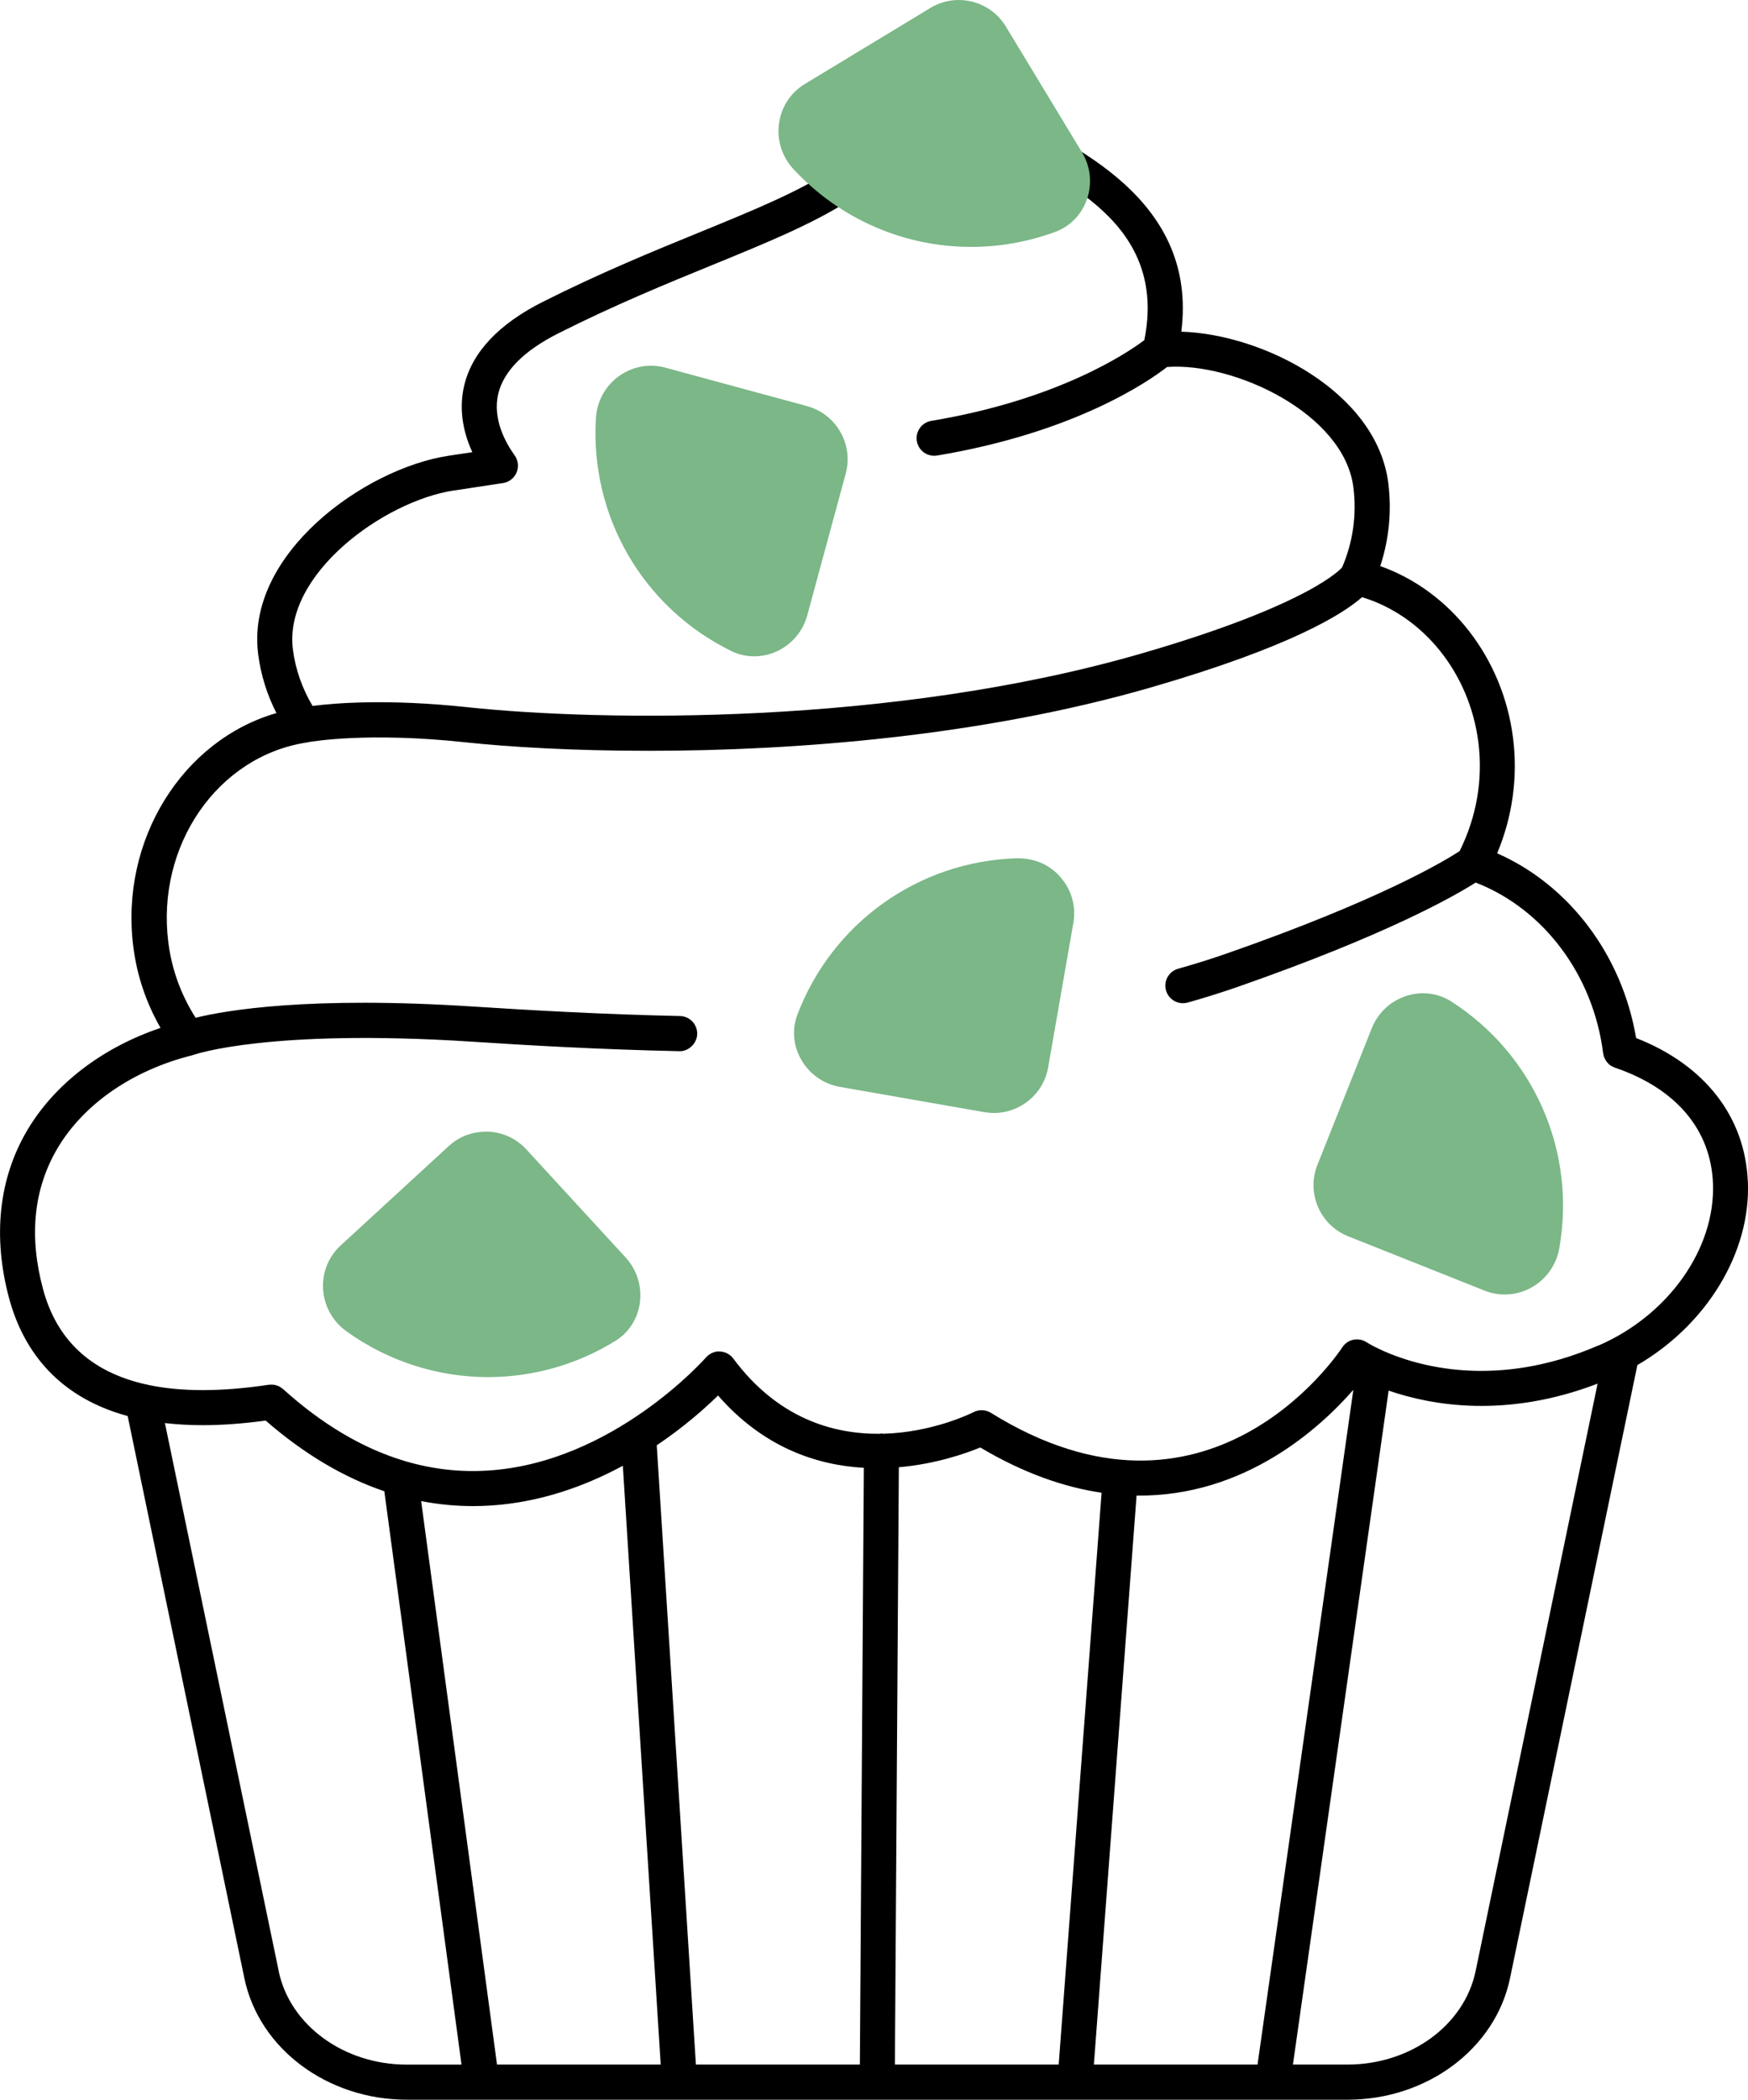 <svg viewBox="0 0 331.34 397.82" xmlns="http://www.w3.org/2000/svg" data-name="Ebene 1" id="Ebene_1">
  <defs>
    <style>
      .cls-1 {
        fill: #7bb787;
      }
    </style>
  </defs>
  <path d="M331.31,223.92c-.5-12.36-8.2-22.18-21.18-27.25-2.66-15.72-12.67-28.98-26.34-35,2.91-6.93,3.95-14.42,3.01-21.88-1.93-15.18-11.85-27.81-25.17-32.54,1.67-5.03,2.19-10.41,1.52-15.76-2.19-17.16-23.6-28.17-39.23-28.65,3.14-24.77-19.95-35.5-35.51-42.72-5.27-2.44-10.24-4.75-13.12-7.02-.93-.73-2.16-.92-3.24-.5-1.09.41-1.89,1.37-2.1,2.52-2.64,14.7-16.44,20.34-37.34,28.89-8.84,3.61-18.86,7.71-29.74,13.19-8.33,4.19-13.33,9.5-14.86,15.76-.99,4.06-.45,8.44,1.52,12.71l-4.51.68c-15.96,2.43-38.49,18.64-36.09,37.55.5,3.92,1.66,7.68,3.47,11.2-17.79,5.13-29.71,24.03-27.13,44.29.69,5.45,2.43,10.6,5.16,15.36-11.05,3.73-20.12,10.66-25.3,19.45-5.36,9.1-6.54,20.07-3.42,31.72,2.4,8.94,8.38,18.53,22.49,22.37l22.12,106.51c2.77,13.34,15.73,23.02,30.8,23.02h178.31c15.08,0,28.03-9.68,30.8-23.02l24.14-116.17c13.07-7.6,21.5-21.24,20.95-34.7ZM86.01,92.94l9.35-1.42c1.14-.17,2.11-.93,2.56-2,.45-1.07.31-2.29-.36-3.23-1.66-2.31-4.28-6.9-3.1-11.74,1.06-4.29,4.89-8.13,11.39-11.4,10.65-5.37,20.53-9.41,29.27-12.98,20.07-8.21,35.1-14.35,40.15-29.12,2.95,1.69,6.46,3.32,10.33,5.11,16.74,7.77,35.67,16.57,31.31,38.29-3.28,2.46-16.39,11.3-40.38,15.29-1.81.3-3.04,2.02-2.74,3.83.27,1.63,1.68,2.78,3.28,2.78.17,0,.36-.01.55-.04,26.09-4.35,40.08-14.03,43.61-16.78,12.71-.91,33.53,8.79,35.31,22.8.66,5.2-.09,10.42-2.13,15.15,0,.01-.01.02-.02.03-.06.06-5.66,6.91-37.87,16.26-47.47,13.79-102.74,12.91-127.92,10.22-15.04-1.61-25.05-.79-29.35-.24-1.98-3.33-3.24-6.92-3.73-10.69-1.82-14.27,17.24-28.11,30.49-30.13ZM52.83,373.44l-21.57-103.82c2.24.26,4.63.4,7.19.4,3.61,0,7.59-.29,11.91-.87,7.23,6.29,14.75,10.76,22.49,13.39l14.63,108.63h-10.37c-11.94,0-22.15-7.46-24.29-17.72ZM185.82,274.25c8.26,4.9,15.94,7.53,22.99,8.57l-8.13,108.34h-31.05l.75-113.17c7.01-.61,12.7-2.62,15.44-3.75ZM207.35,391.16l8.09-107.8c20.6.24,34.89-12.93,41.09-20.04l-18.16,127.84h-31.02ZM162.97,391.16h-31.06l-7.42-117.33c5.21-3.5,9.18-7.05,11.62-9.43,8.59,9.84,18.67,13.19,27.63,13.7l-.75,113.06ZM118.06,277.71l7.18,113.45h-31.03l-14.38-106.76c3.24.63,6.51.95,9.82.95,1.07,0,2.15-.03,3.23-.1,9.59-.59,18.13-3.73,25.18-7.54ZM279.71,373.44c-2.13,10.27-12.35,17.72-24.29,17.72h-10.34l18.14-127.69c8.21,2.83,22.31,5.31,39.61-1.32l-23.12,111.29ZM302.95,254.93c-19.44,8.41-34.5,3.8-40.78,1-.18-.1-.36-.19-.56-.26-1.54-.72-2.45-1.28-2.6-1.38-1.54-.99-3.58-.55-4.57.98-1.03,1.56-25.58,37.91-66.61,12.41-1-.61-2.23-.67-3.27-.14-.58.29-7.82,3.85-17.12,4.1-.11-.01-.22-.04-.34-.04-.12,0-.25.03-.37.05-8.79.07-19.28-2.89-27.74-14.26-.6-.81-1.53-1.3-2.55-1.33-.82-.12-1.98.38-2.63,1.14-.17.2-17.64,19.98-41.38,21.42-5.25.33-10.4-.26-15.47-1.74-.1-.03-.2-.07-.3-.09-7.9-2.37-15.57-6.91-23-13.61-.04-.03-.08-.06-.12-.09-.09-.07-.18-.14-.27-.2-.1-.06-.19-.12-.29-.18-.08-.04-.17-.08-.26-.12-.11-.05-.22-.09-.34-.12-.09-.03-.18-.05-.28-.07-.12-.02-.23-.04-.35-.05-.1,0-.2-.01-.31-.01-.11,0-.22,0-.33.02-.06,0-.11,0-.17,0-8.97,1.35-16.59,1.35-22.84.03-.2-.07-.41-.11-.62-.14-10.26-2.35-16.74-8.38-19.33-18.04-2.69-10.02-1.77-18.98,2.73-26.62,4.96-8.41,14.28-14.85,25.59-17.66.04-.01.08-.03.12-.05.07-.02.15-.03.22-.06.15-.05,14.26-4.93,52.56-2.47,10.35.68,24.16,1.49,39.39,1.81,1.68.09,3.36-1.42,3.4-3.26.03-1.84-1.42-3.36-3.26-3.4-15.08-.32-28.82-1.13-39.09-1.79-31.26-2.03-47.02.71-52.73,2.12-2.78-4.37-4.52-9.16-5.17-14.27-2.33-18.33,9.3-35.31,26.26-37.89.05,0,.1-.03.15-.04,1.08-.19,11.54-1.94,29.61-.02,8.66.93,20.82,1.64,34.99,1.64,27.82,0,63.39-2.76,95.49-12.08,26.46-7.68,36.24-13.9,39.77-17.03,11.61,3.52,20.38,14.34,22.05,27.5.9,7.06-.35,14.17-3.55,20.61-2.77,1.81-15,9.23-44.09,19.38-3.02,1.06-6.11,2.02-9.27,2.91-1.77.5-2.8,2.34-2.3,4.1.42,1.47,1.75,2.43,3.21,2.43.29,0,.6-.04.9-.12,3.3-.93,6.52-1.94,9.67-3.04,28.02-9.79,40.8-17.08,44.92-19.7,12.87,4.99,22.29,17.49,24.16,32.33,0,.08.03.15.05.22.02.1.04.21.07.31.03.12.08.23.13.34.03.08.06.16.1.23.06.12.14.23.21.35.04.06.07.12.12.18.09.12.2.22.3.33.04.04.08.09.12.13.15.14.32.26.5.36.05.03.11.05.17.08.13.07.27.14.41.19.02,0,.03.02.05.02,11.58,3.94,18.18,11.73,18.59,21.92.49,12.35-8.43,24.99-21.72,30.74Z"></path>
  <path d="M205.07,28.82l-14.41-23.8c-2.97-4.91-9.4-6.49-14.31-3.51l-23.78,14.4c-2.69,1.62-4.47,4.34-4.9,7.45-.45,3.17.55,6.33,2.74,8.69,8.89,9.58,21.12,14.73,33.67,14.73,5.34,0,10.73-.93,15.96-2.85,2.79-1.03,4.97-3.27,5.98-6.13,1.05-2.99.71-6.26-.94-8.97Z" class="cls-1"></path>
  <path d="M152.96,76.94l-26.83-7.28h0c-3.03-.83-6.23-.24-8.79,1.59-2.59,1.86-4.19,4.77-4.38,7.98-1.14,18.59,8.92,35.91,25.65,44.11,1.37.68,2.86,1.01,4.36,1.01,1.42,0,2.85-.31,4.2-.91,2.89-1.31,5.02-3.81,5.85-6.86l7.29-26.85c1.5-5.55-1.79-11.28-7.33-12.78Z" class="cls-1"></path>
  <path d="M201.08,166.25c-2.09-2.4-4.86-3.66-8.35-3.64-18.61.58-34.93,12.19-41.57,29.6-1.06,2.79-.81,5.9.7,8.53,1.57,2.76,4.25,4.65,7.36,5.19l27.4,4.79c.61.1,1.2.15,1.79.15,4.96,0,9.38-3.57,10.27-8.63l4.78-27.39h0c.54-3.09-.33-6.23-2.39-8.59Z" class="cls-1"></path>
  <path d="M118.6,238.26l-18.83-20.49c-1.89-2.05-4.45-3.24-7.23-3.36-2.95-.05-5.44.86-7.49,2.74l-20.47,18.81c-2.3,2.12-3.53,5.14-3.34,8.27.19,3.19,1.79,6.1,4.4,7.98,8.02,5.78,17.44,8.7,26.88,8.7,8.33,0,16.68-2.27,24.11-6.85,2.54-1.56,4.24-4.18,4.65-7.18.44-3.14-.54-6.28-2.68-8.62Z" class="cls-1"></path>
  <path d="M275.1,189.75c-2.51-1.61-5.62-1.99-8.5-1.07-3.02.97-5.42,3.21-6.58,6.15l-10.29,25.85c-1.03,2.59-1,5.42.1,7.98,1.1,2.56,3.13,4.54,5.72,5.57l25.84,10.29c1.24.49,2.55.74,3.85.74,1.74,0,3.47-.44,5.05-1.32,2.79-1.56,4.71-4.26,5.28-7.43,3.25-18.34-4.78-36.69-20.46-46.75Z" class="cls-1"></path>
</svg>